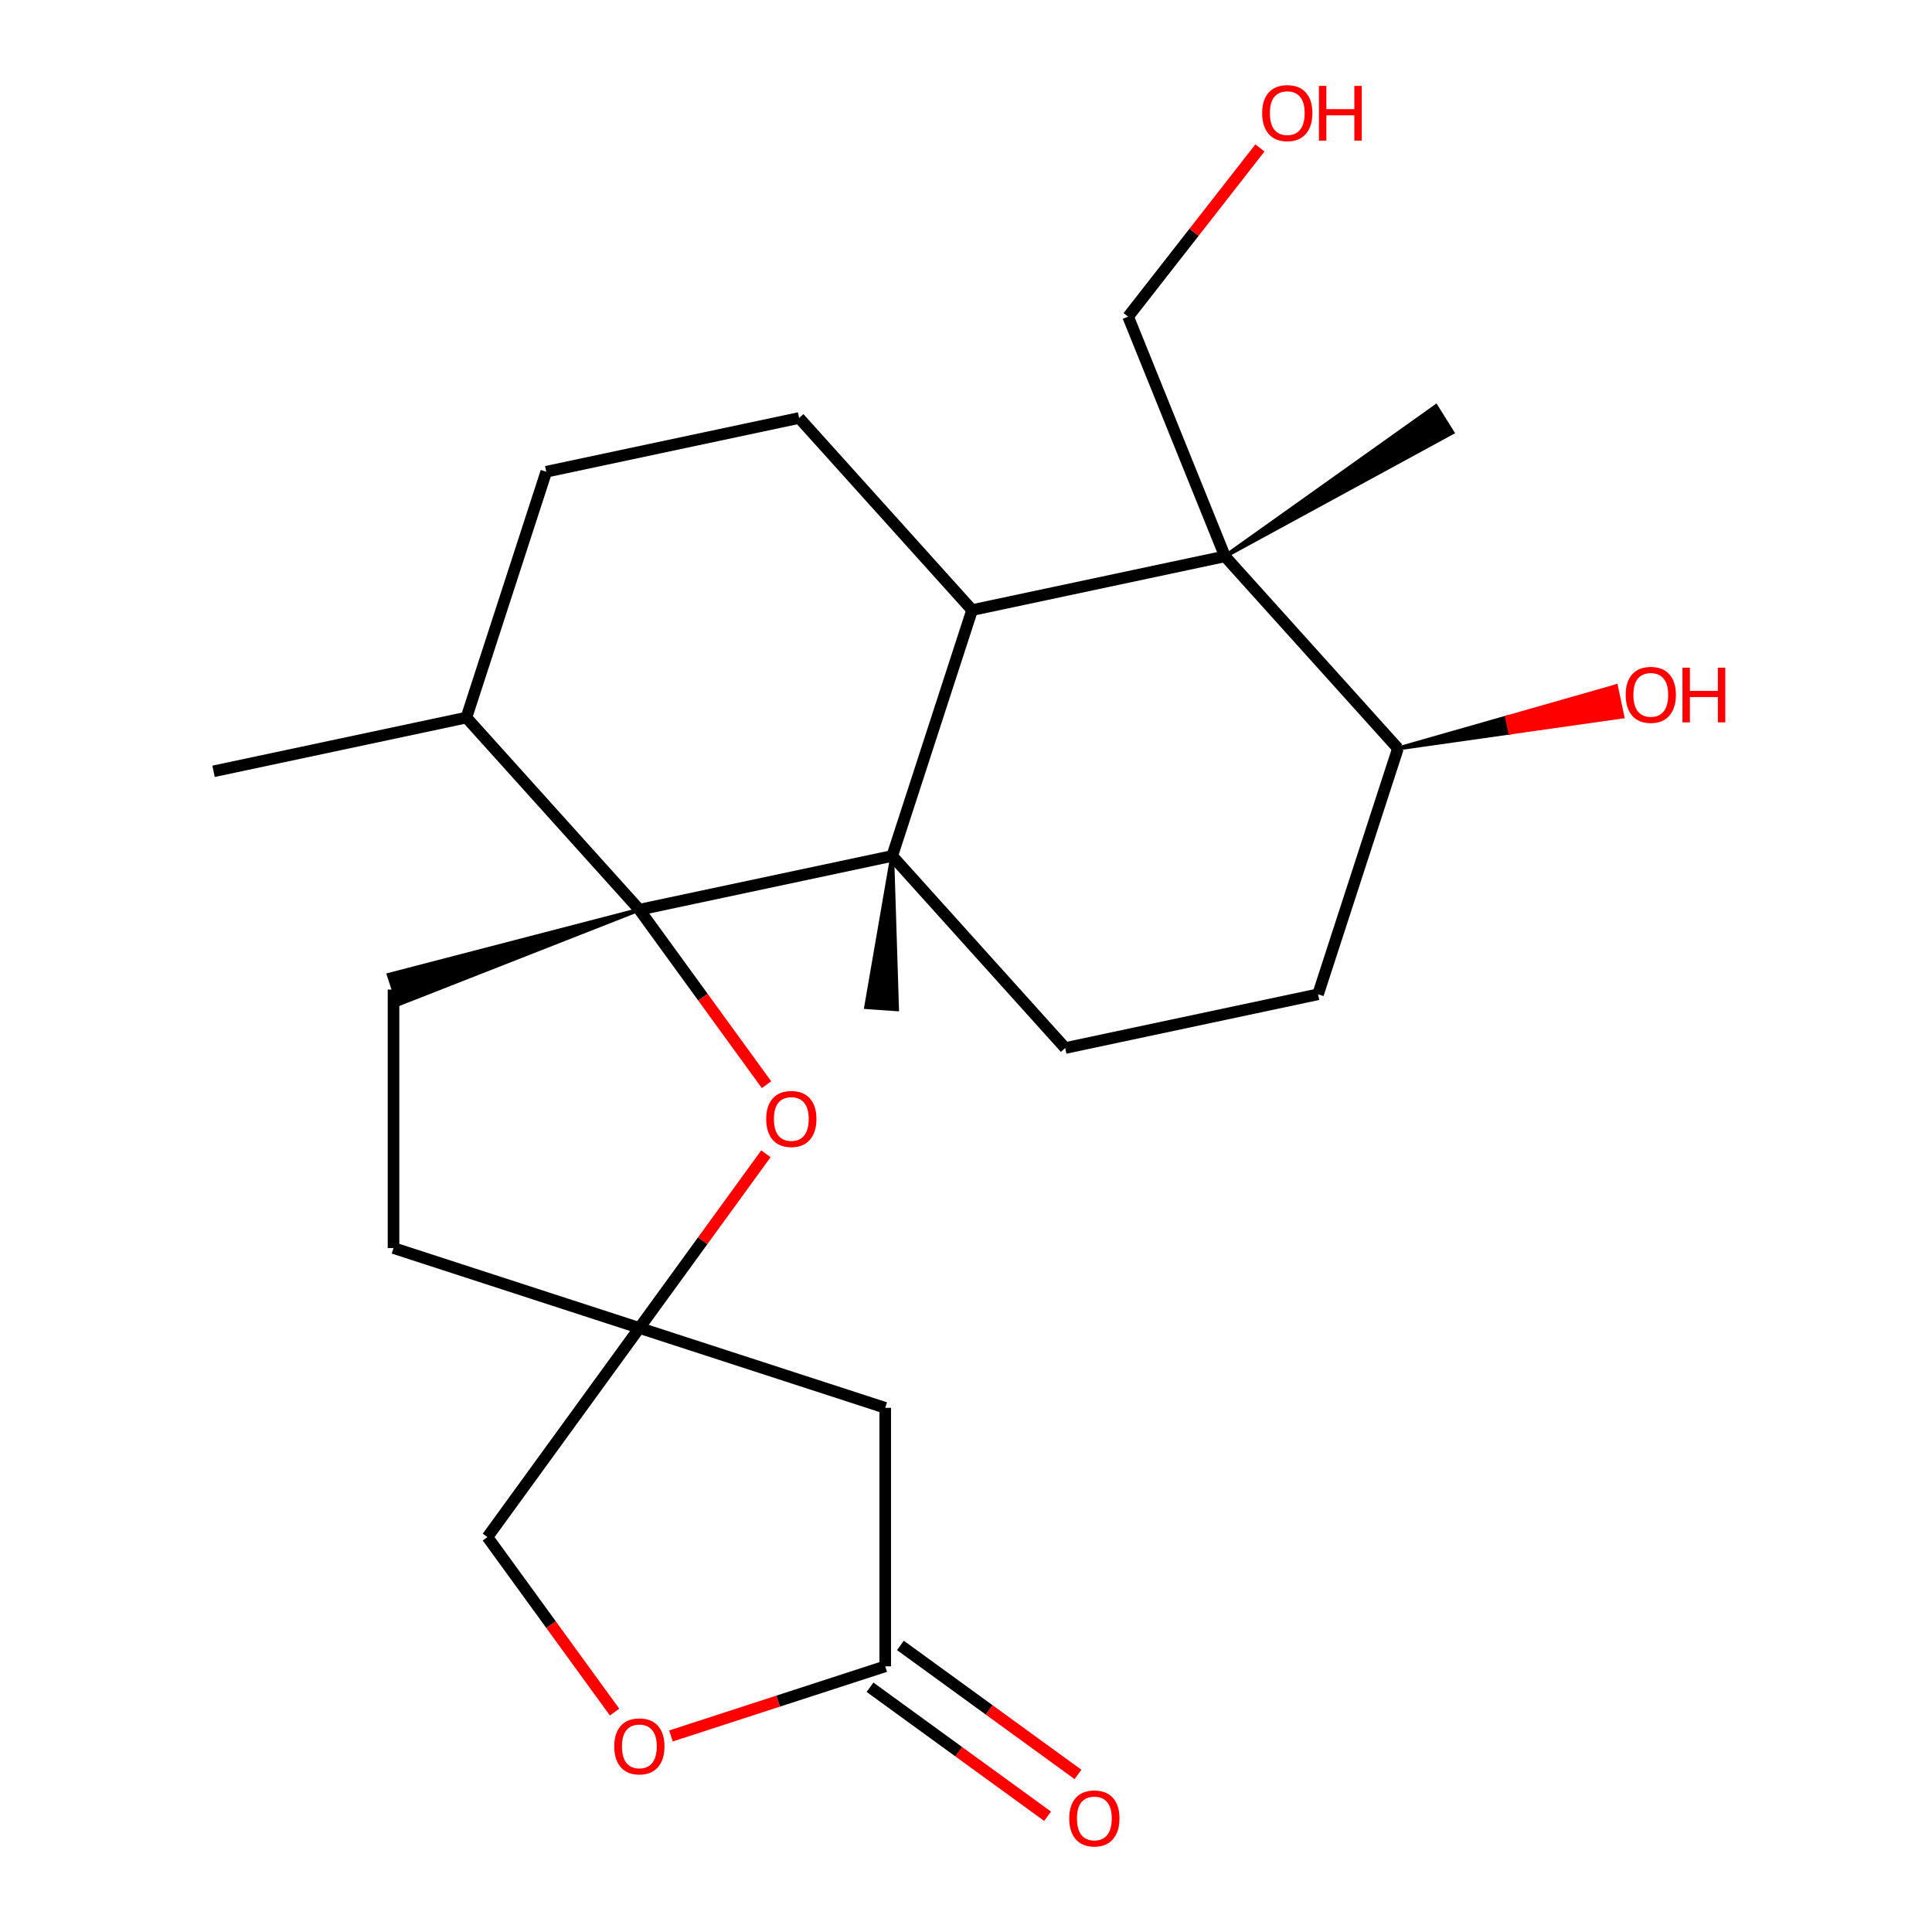 <?xml version='1.0' encoding='iso-8859-1'?>
<svg version='1.1' baseProfile='full'
              xmlns='http://www.w3.org/2000/svg'
                      xmlns:rdkit='http://www.rdkit.org/xml'
                      xmlns:xlink='http://www.w3.org/1999/xlink'
                  xml:space='preserve'
width='1000px' height='1000px' viewBox='0 0 1000 1000'>
<!-- END OF HEADER -->
<rect style='opacity:1.0;fill:#FFFFFF;stroke:none' width='1000' height='1000' x='0' y='0'> </rect>
<path class='bond-0' d='M 461.814,443.029 L 330.936,470.848' style='fill:none;fill-rule:evenodd;stroke:#000000;stroke-width:6px;stroke-linecap:butt;stroke-linejoin:miter;stroke-opacity:1' />
<path class='bond-1' d='M 461.814,443.029 L 503.161,315.776' style='fill:none;fill-rule:evenodd;stroke:#000000;stroke-width:6px;stroke-linecap:butt;stroke-linejoin:miter;stroke-opacity:1' />
<path class='bond-7' d='M 461.814,443.029 L 551.344,542.463' style='fill:none;fill-rule:evenodd;stroke:#000000;stroke-width:6px;stroke-linecap:butt;stroke-linejoin:miter;stroke-opacity:1' />
<path class='bond-19' d='M 461.814,443.029 L 448.298,521.286 L 464.315,522.405 Z' style='fill:#000000;fill-rule:evenodd;fill-opacity:1;stroke:#000000;stroke-width:2px;stroke-linecap:butt;stroke-linejoin:miter;stroke-opacity:1;' />
<path class='bond-3' d='M 330.936,470.848 L 363.842,516.139' style='fill:none;fill-rule:evenodd;stroke:#000000;stroke-width:6px;stroke-linecap:butt;stroke-linejoin:miter;stroke-opacity:1' />
<path class='bond-3' d='M 363.842,516.139 L 396.748,561.431' style='fill:none;fill-rule:evenodd;stroke:#FF0000;stroke-width:6px;stroke-linecap:butt;stroke-linejoin:miter;stroke-opacity:1' />
<path class='bond-8' d='M 330.936,470.848 L 201.203,504.56 L 206.164,519.83 Z' style='fill:#000000;fill-rule:evenodd;fill-opacity:1;stroke:#000000;stroke-width:2px;stroke-linecap:butt;stroke-linejoin:miter;stroke-opacity:1;' />
<path class='bond-12' d='M 330.936,470.848 L 241.405,371.414' style='fill:none;fill-rule:evenodd;stroke:#000000;stroke-width:6px;stroke-linecap:butt;stroke-linejoin:miter;stroke-opacity:1' />
<path class='bond-2' d='M 503.161,315.776 L 634.038,287.958' style='fill:none;fill-rule:evenodd;stroke:#000000;stroke-width:6px;stroke-linecap:butt;stroke-linejoin:miter;stroke-opacity:1' />
<path class='bond-9' d='M 503.161,315.776 L 413.63,216.343' style='fill:none;fill-rule:evenodd;stroke:#000000;stroke-width:6px;stroke-linecap:butt;stroke-linejoin:miter;stroke-opacity:1' />
<path class='bond-18' d='M 634.038,287.958 L 583.915,163.899' style='fill:none;fill-rule:evenodd;stroke:#000000;stroke-width:6px;stroke-linecap:butt;stroke-linejoin:miter;stroke-opacity:1' />
<path class='bond-20' d='M 634.038,287.958 L 751.762,223.862 L 743.254,210.245 Z' style='fill:#000000;fill-rule:evenodd;fill-opacity:1;stroke:#000000;stroke-width:2px;stroke-linecap:butt;stroke-linejoin:miter;stroke-opacity:1;' />
<path class='bond-24' d='M 634.038,287.958 L 723.569,387.391' style='fill:none;fill-rule:evenodd;stroke:#000000;stroke-width:6px;stroke-linecap:butt;stroke-linejoin:miter;stroke-opacity:1' />
<path class='bond-4' d='M 396.429,597.201 L 363.682,642.272' style='fill:none;fill-rule:evenodd;stroke:#FF0000;stroke-width:6px;stroke-linecap:butt;stroke-linejoin:miter;stroke-opacity:1' />
<path class='bond-4' d='M 363.682,642.272 L 330.936,687.343' style='fill:none;fill-rule:evenodd;stroke:#000000;stroke-width:6px;stroke-linecap:butt;stroke-linejoin:miter;stroke-opacity:1' />
<path class='bond-6' d='M 330.936,687.343 L 458.189,728.69' style='fill:none;fill-rule:evenodd;stroke:#000000;stroke-width:6px;stroke-linecap:butt;stroke-linejoin:miter;stroke-opacity:1' />
<path class='bond-16' d='M 330.936,687.343 L 252.29,795.591' style='fill:none;fill-rule:evenodd;stroke:#000000;stroke-width:6px;stroke-linecap:butt;stroke-linejoin:miter;stroke-opacity:1' />
<path class='bond-26' d='M 330.936,687.343 L 203.683,645.996' style='fill:none;fill-rule:evenodd;stroke:#000000;stroke-width:6px;stroke-linecap:butt;stroke-linejoin:miter;stroke-opacity:1' />
<path class='bond-5' d='M 458.189,862.492 L 458.189,728.69' style='fill:none;fill-rule:evenodd;stroke:#000000;stroke-width:6px;stroke-linecap:butt;stroke-linejoin:miter;stroke-opacity:1' />
<path class='bond-14' d='M 450.324,873.317 L 496.275,906.702' style='fill:none;fill-rule:evenodd;stroke:#000000;stroke-width:6px;stroke-linecap:butt;stroke-linejoin:miter;stroke-opacity:1' />
<path class='bond-14' d='M 496.275,906.702 L 542.227,940.088' style='fill:none;fill-rule:evenodd;stroke:#FF0000;stroke-width:6px;stroke-linecap:butt;stroke-linejoin:miter;stroke-opacity:1' />
<path class='bond-14' d='M 466.053,851.667 L 512.005,885.053' style='fill:none;fill-rule:evenodd;stroke:#000000;stroke-width:6px;stroke-linecap:butt;stroke-linejoin:miter;stroke-opacity:1' />
<path class='bond-14' d='M 512.005,885.053 L 557.956,918.438' style='fill:none;fill-rule:evenodd;stroke:#FF0000;stroke-width:6px;stroke-linecap:butt;stroke-linejoin:miter;stroke-opacity:1' />
<path class='bond-27' d='M 458.189,862.492 L 402.735,880.51' style='fill:none;fill-rule:evenodd;stroke:#000000;stroke-width:6px;stroke-linecap:butt;stroke-linejoin:miter;stroke-opacity:1' />
<path class='bond-27' d='M 402.735,880.51 L 347.281,898.528' style='fill:none;fill-rule:evenodd;stroke:#FF0000;stroke-width:6px;stroke-linecap:butt;stroke-linejoin:miter;stroke-opacity:1' />
<path class='bond-13' d='M 551.344,542.463 L 682.222,514.644' style='fill:none;fill-rule:evenodd;stroke:#000000;stroke-width:6px;stroke-linecap:butt;stroke-linejoin:miter;stroke-opacity:1' />
<path class='bond-17' d='M 203.683,512.195 L 203.683,645.996' style='fill:none;fill-rule:evenodd;stroke:#000000;stroke-width:6px;stroke-linecap:butt;stroke-linejoin:miter;stroke-opacity:1' />
<path class='bond-15' d='M 413.63,216.343 L 282.752,244.161' style='fill:none;fill-rule:evenodd;stroke:#000000;stroke-width:6px;stroke-linecap:butt;stroke-linejoin:miter;stroke-opacity:1' />
<path class='bond-10' d='M 318.102,886.174 L 285.196,840.882' style='fill:none;fill-rule:evenodd;stroke:#FF0000;stroke-width:6px;stroke-linecap:butt;stroke-linejoin:miter;stroke-opacity:1' />
<path class='bond-10' d='M 285.196,840.882 L 252.29,795.591' style='fill:none;fill-rule:evenodd;stroke:#000000;stroke-width:6px;stroke-linecap:butt;stroke-linejoin:miter;stroke-opacity:1' />
<path class='bond-11' d='M 723.569,387.391 L 682.222,514.644' style='fill:none;fill-rule:evenodd;stroke:#000000;stroke-width:6px;stroke-linecap:butt;stroke-linejoin:miter;stroke-opacity:1' />
<path class='bond-21' d='M 723.569,387.391 L 781.67,379.145 L 780.001,371.293 Z' style='fill:#000000;fill-rule:evenodd;fill-opacity:1;stroke:#000000;stroke-width:2px;stroke-linecap:butt;stroke-linejoin:miter;stroke-opacity:1;' />
<path class='bond-21' d='M 781.67,379.145 L 836.432,355.194 L 839.77,370.899 Z' style='fill:#FF0000;fill-rule:evenodd;fill-opacity:1;stroke:#FF0000;stroke-width:2px;stroke-linecap:butt;stroke-linejoin:miter;stroke-opacity:1;' />
<path class='bond-21' d='M 781.67,379.145 L 780.001,371.293 L 836.432,355.194 Z' style='fill:#FF0000;fill-rule:evenodd;fill-opacity:1;stroke:#FF0000;stroke-width:2px;stroke-linecap:butt;stroke-linejoin:miter;stroke-opacity:1;' />
<path class='bond-23' d='M 241.405,371.414 L 110.528,399.233' style='fill:none;fill-rule:evenodd;stroke:#000000;stroke-width:6px;stroke-linecap:butt;stroke-linejoin:miter;stroke-opacity:1' />
<path class='bond-25' d='M 241.405,371.414 L 282.752,244.161' style='fill:none;fill-rule:evenodd;stroke:#000000;stroke-width:6px;stroke-linecap:butt;stroke-linejoin:miter;stroke-opacity:1' />
<path class='bond-22' d='M 583.915,163.899 L 618.031,120.233' style='fill:none;fill-rule:evenodd;stroke:#000000;stroke-width:6px;stroke-linecap:butt;stroke-linejoin:miter;stroke-opacity:1' />
<path class='bond-22' d='M 618.031,120.233 L 652.146,76.567' style='fill:none;fill-rule:evenodd;stroke:#FF0000;stroke-width:6px;stroke-linecap:butt;stroke-linejoin:miter;stroke-opacity:1' />
<path  class='atom-4' d='M 396.583 579.176
Q 396.583 572.376, 399.943 568.576
Q 403.303 564.776, 409.583 564.776
Q 415.863 564.776, 419.223 568.576
Q 422.583 572.376, 422.583 579.176
Q 422.583 586.056, 419.183 589.976
Q 415.783 593.856, 409.583 593.856
Q 403.343 593.856, 399.943 589.976
Q 396.583 586.096, 396.583 579.176
M 409.583 590.656
Q 413.903 590.656, 416.223 587.776
Q 418.583 584.856, 418.583 579.176
Q 418.583 573.616, 416.223 570.816
Q 413.903 567.976, 409.583 567.976
Q 405.263 567.976, 402.903 570.776
Q 400.583 573.576, 400.583 579.176
Q 400.583 584.896, 402.903 587.776
Q 405.263 590.656, 409.583 590.656
' fill='#FF0000'/>
<path  class='atom-11' d='M 317.936 903.919
Q 317.936 897.119, 321.296 893.319
Q 324.656 889.519, 330.936 889.519
Q 337.216 889.519, 340.576 893.319
Q 343.936 897.119, 343.936 903.919
Q 343.936 910.799, 340.536 914.719
Q 337.136 918.599, 330.936 918.599
Q 324.696 918.599, 321.296 914.719
Q 317.936 910.839, 317.936 903.919
M 330.936 915.399
Q 335.256 915.399, 337.576 912.519
Q 339.936 909.599, 339.936 903.919
Q 339.936 898.359, 337.576 895.559
Q 335.256 892.719, 330.936 892.719
Q 326.616 892.719, 324.256 895.519
Q 321.936 898.319, 321.936 903.919
Q 321.936 909.639, 324.256 912.519
Q 326.616 915.399, 330.936 915.399
' fill='#FF0000'/>
<path  class='atom-15' d='M 553.436 941.218
Q 553.436 934.418, 556.796 930.618
Q 560.156 926.818, 566.436 926.818
Q 572.716 926.818, 576.076 930.618
Q 579.436 934.418, 579.436 941.218
Q 579.436 948.098, 576.036 952.018
Q 572.636 955.898, 566.436 955.898
Q 560.196 955.898, 556.796 952.018
Q 553.436 948.138, 553.436 941.218
M 566.436 952.698
Q 570.756 952.698, 573.076 949.818
Q 575.436 946.898, 575.436 941.218
Q 575.436 935.658, 573.076 932.858
Q 570.756 930.018, 566.436 930.018
Q 562.116 930.018, 559.756 932.818
Q 557.436 935.618, 557.436 941.218
Q 557.436 946.938, 559.756 949.818
Q 562.116 952.698, 566.436 952.698
' fill='#FF0000'/>
<path  class='atom-22' d='M 841.446 359.653
Q 841.446 352.853, 844.806 349.053
Q 848.166 345.253, 854.446 345.253
Q 860.726 345.253, 864.086 349.053
Q 867.446 352.853, 867.446 359.653
Q 867.446 366.533, 864.046 370.453
Q 860.646 374.333, 854.446 374.333
Q 848.206 374.333, 844.806 370.453
Q 841.446 366.573, 841.446 359.653
M 854.446 371.133
Q 858.766 371.133, 861.086 368.253
Q 863.446 365.333, 863.446 359.653
Q 863.446 354.093, 861.086 351.293
Q 858.766 348.453, 854.446 348.453
Q 850.126 348.453, 847.766 351.253
Q 845.446 354.053, 845.446 359.653
Q 845.446 365.373, 847.766 368.253
Q 850.126 371.133, 854.446 371.133
' fill='#FF0000'/>
<path  class='atom-22' d='M 870.846 345.573
L 874.686 345.573
L 874.686 357.613
L 889.166 357.613
L 889.166 345.573
L 893.006 345.573
L 893.006 373.893
L 889.166 373.893
L 889.166 360.813
L 874.686 360.813
L 874.686 373.893
L 870.846 373.893
L 870.846 345.573
' fill='#FF0000'/>
<path  class='atom-23' d='M 653.292 58.542
Q 653.292 51.742, 656.652 47.942
Q 660.012 44.142, 666.292 44.142
Q 672.572 44.142, 675.932 47.942
Q 679.292 51.742, 679.292 58.542
Q 679.292 65.422, 675.892 69.342
Q 672.492 73.222, 666.292 73.222
Q 660.052 73.222, 656.652 69.342
Q 653.292 65.462, 653.292 58.542
M 666.292 70.022
Q 670.612 70.022, 672.932 67.142
Q 675.292 64.222, 675.292 58.542
Q 675.292 52.982, 672.932 50.182
Q 670.612 47.342, 666.292 47.342
Q 661.972 47.342, 659.612 50.142
Q 657.292 52.942, 657.292 58.542
Q 657.292 64.262, 659.612 67.142
Q 661.972 70.022, 666.292 70.022
' fill='#FF0000'/>
<path  class='atom-23' d='M 682.692 44.462
L 686.532 44.462
L 686.532 56.502
L 701.012 56.502
L 701.012 44.462
L 704.852 44.462
L 704.852 72.782
L 701.012 72.782
L 701.012 59.702
L 686.532 59.702
L 686.532 72.782
L 682.692 72.782
L 682.692 44.462
' fill='#FF0000'/>
</svg>
